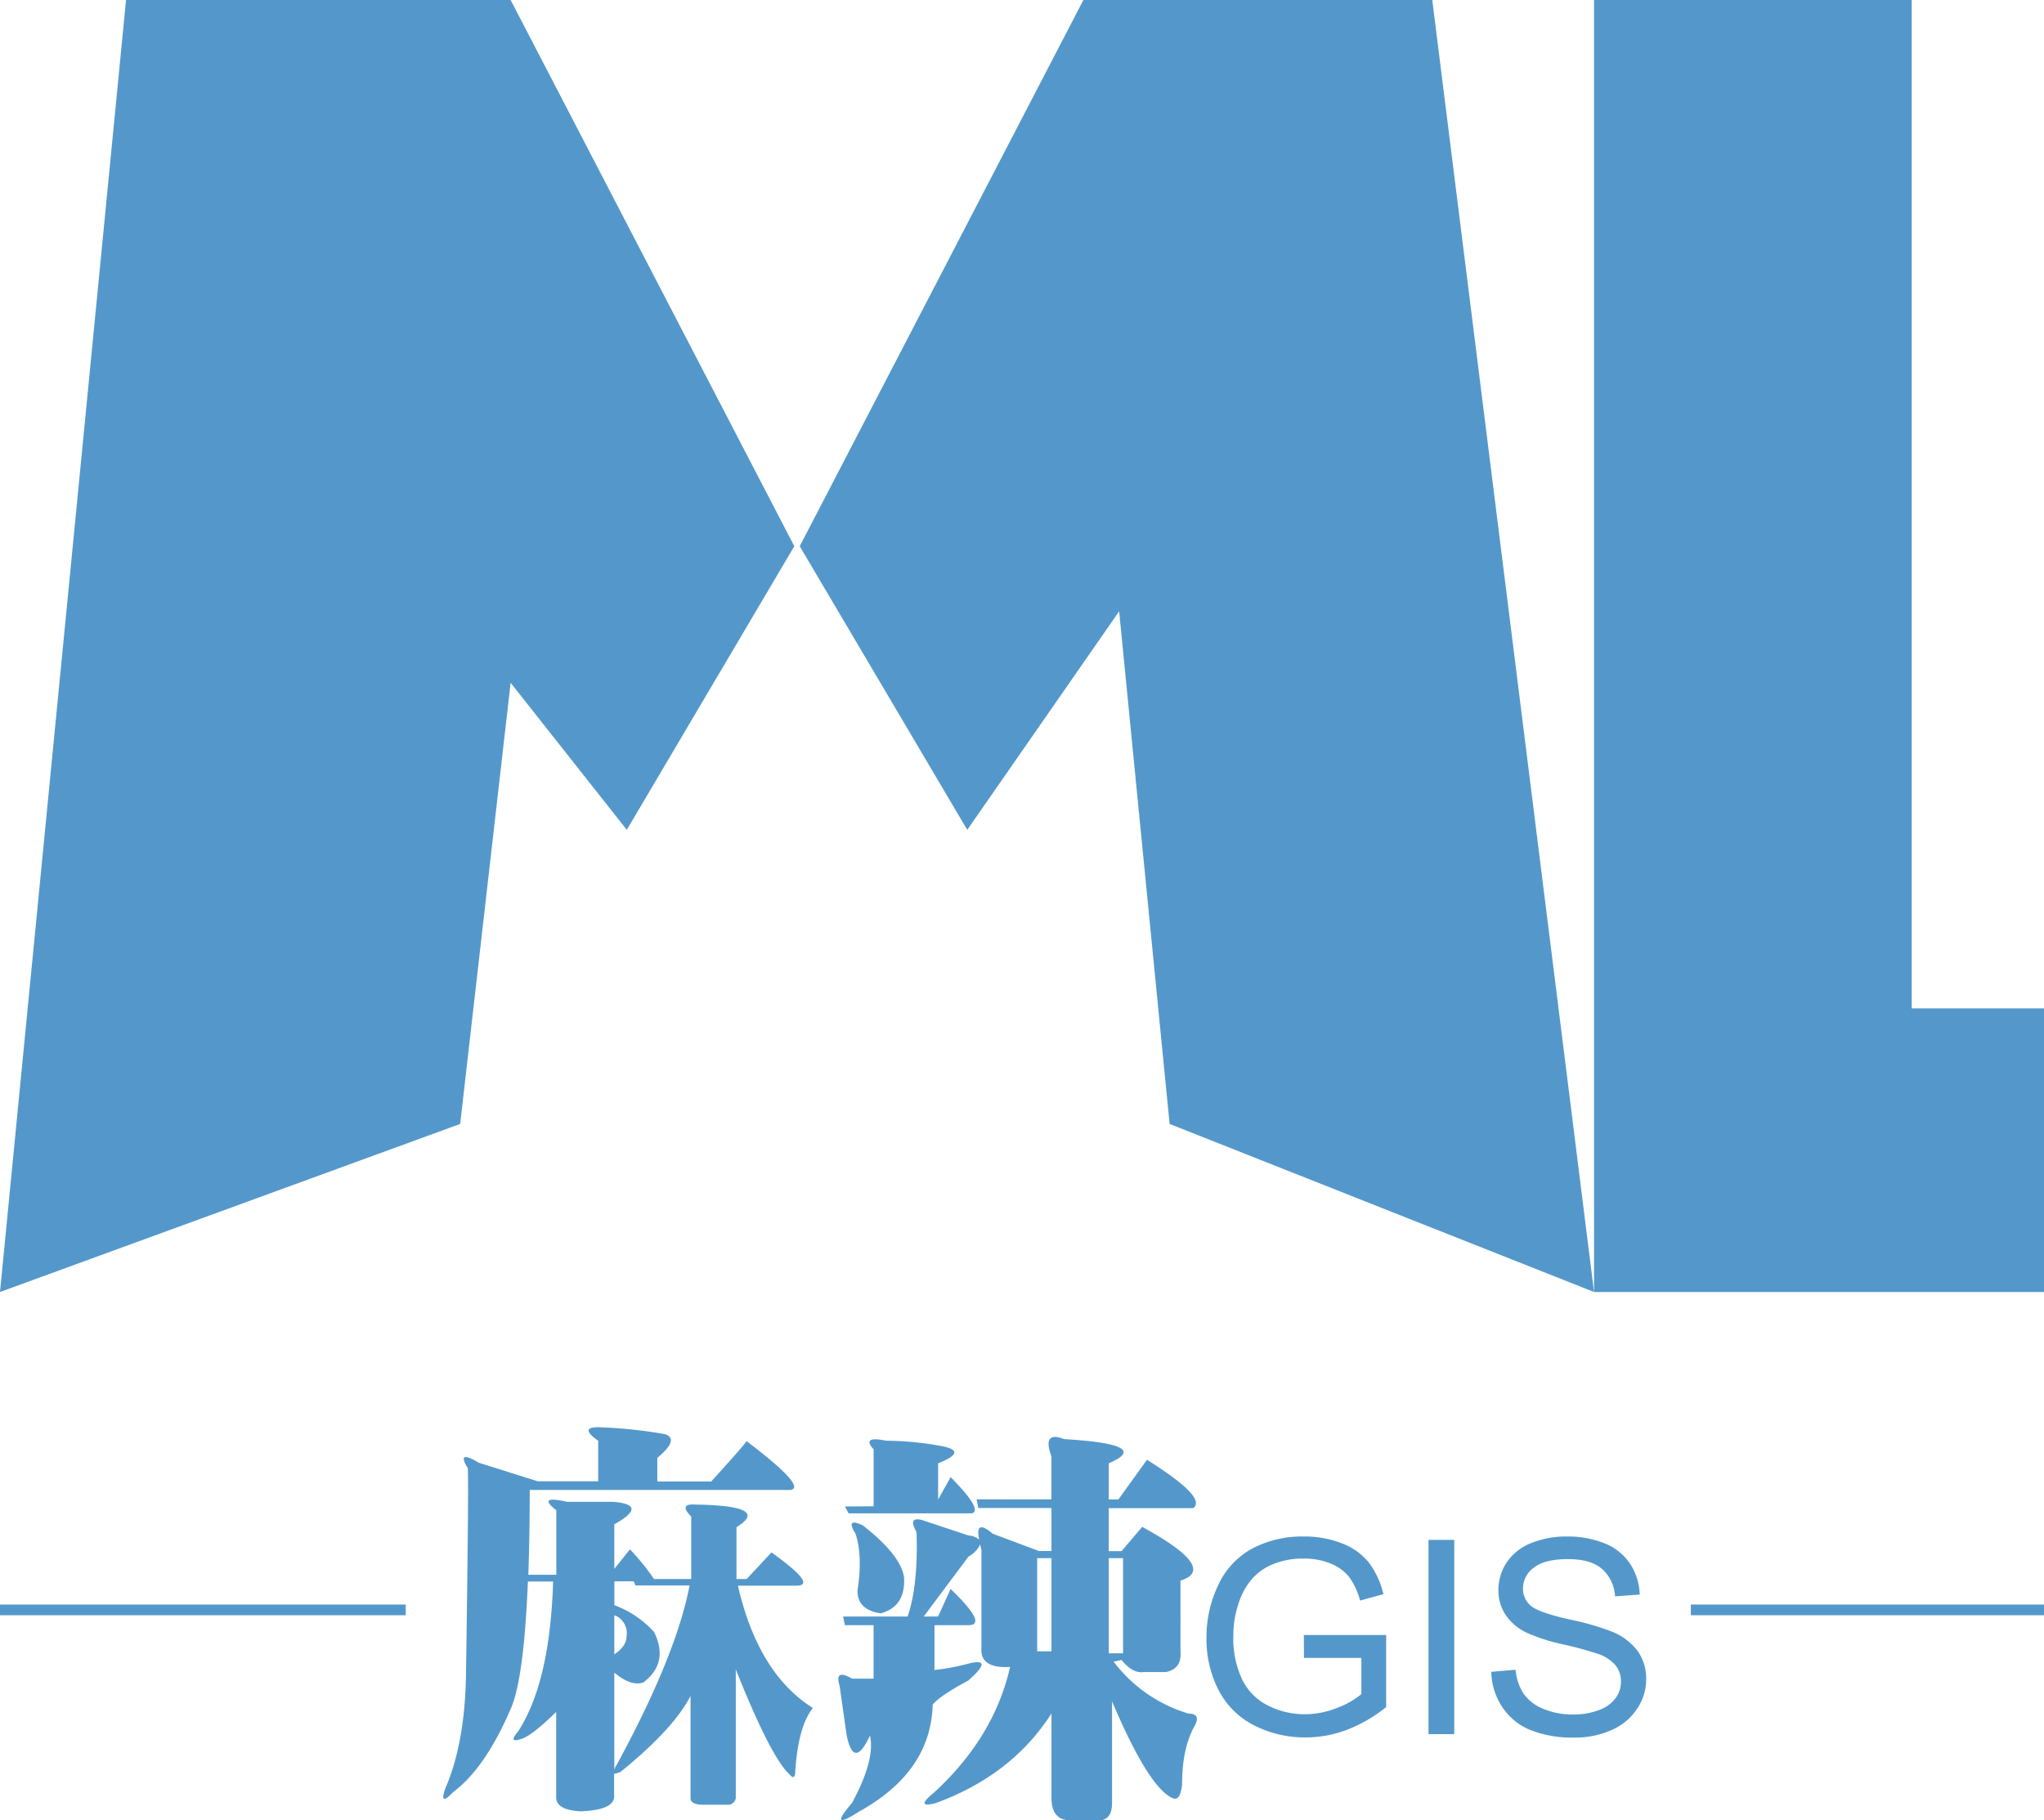<svg id="图层_1" data-name="图层 1" xmlns="http://www.w3.org/2000/svg" viewBox="0 0 380.31 338.69"><defs><style>.cls-1{fill:#5498cb;}</style></defs><title>logoa</title><path class="cls-1" d="M223,503.42h10.86q4.06,0-4.62-6.19l-4.61,4.95h-1.9v-9.64q6.51-4-7.6-4.21-3.27-.24-.82,2.23v11.62h-6.93a43.37,43.37,0,0,0-4.47-5.52L200,500.3V492q6.54-3.66-.28-4.18h-8.51c-3.79-.86-4.45-.35-2,1.57v12H184c.17-4.68.26-9.91.26-15.78h48.59q2.94-.63-8.3-9.12.88-.61-6.52,7.55H208v-4.4q4.15-3.45,1.48-4.4A87,87,0,0,0,197,473.94q-3.56,0,0,2.51V484H185.77l-11-3.46c-2.78-1.67-3.46-1.35-2.08.95q.3-.94-.3,39.27-.3,12.25-3.85,20.43c-.79,2.3-.29,2.5,1.48.63q5.94-4.43,10.67-15.41c1.67-3.7,2.74-11.68,3.23-23.76h4.69q-.57,18.78-6.53,27.91-2,2.34.85,1.29,2-.76,6.25-4.94v15.9q0,2.34,4.54,2.6c4-.17,6.06-1,6.24-2.6v-4.43c.24,0,.51,0,1.22-.33q9.77-7.9,13-14.1v19c0,.82.82,1.23,2.45,1.23h4.34a1.48,1.48,0,0,0,1.63-1.23V519q6.51,16.32,10,19.54c.72.83,1.08.57,1.08-.74q.54-8.16,3.26-11.63Q226.75,519.75,223,503.42ZM200,508.92l.58.26a3.57,3.57,0,0,1,1.7,3.64c0,1.23-.76,2.35-2.28,3.39Zm.41,27.89a2.75,2.75,0,0,0-.41.89V519.6q3.13,2.61,5.4,1.83c3.22-2.44,3.87-5.56,2-9.39a18.86,18.86,0,0,0-7.39-5v-4.43h3.6l.33.77H214Q211.55,516.29,200.42,536.81Z" transform="translate(-85.7 -208.39)"/><path class="cls-1" d="M292.9,517.56l1.47-.32c1.4,1.71,2.77,2.46,4.15,2.25h4.14c2-.43,2.86-1.72,2.68-3.86V502.48q7.11-2.25-7.12-10L294.37,497H292v-8H307.7q2.69-1.94-8.59-9l-5.32,7.38H292v-6.74q8.28-3.51-8.3-4.49-4.14-1.61-2.37,3.21v8H267.42l.3,1.61h13.62v8H279l-8.58-3.21c-2.29-1.94-3.08-1.49-2.53,1.09a3.3,3.3,0,0,0-2-.77l-8.66-2.88c-1.78-.44-2.11.32-1,2.24q.33,9.94-1.66,15.72h-12l.34,1.61h5.33v9.95h-4c-2.22-1.28-3-.86-2.33,1.28l1.33,9.31q1.33,6.42,4.33,0,1,4.49-3.33,12.52-4.67,5.45,1.34,1.6,13.32-7.38,13.66-19.9,1.33-1.61,6.66-4.49,4.68-4.17.34-3.21a42.94,42.94,0,0,1-6.67,1.28v-8.34h6.33q3.68,0-3.33-6.74l-2.33,5.13h-2.67L265.9,498a5.12,5.12,0,0,0,2.17-2.24c.09.34.11.56.24,1V515q-.3,3.87,5.33,3.54-3,13.17-14.21,23.42c-2.37,1.94-2.28,2.58.29,1.94q14.22-5.16,21.62-16.7V542.9q0,4.19,3.56,4.18h5.62c1.39-.21,2.09-1.28,2.09-3.2V524.94q6.79,16,11.24,18c1,.44,1.58-.42,1.79-2.56q0-6.74,2.36-10.91c.8-1.49.39-2.25-1.17-2.25A27.33,27.33,0,0,1,292.9,517.56Zm-11.56-1.93h-2.66V498.3h2.66ZM292,516V498.3h2.66V516Z" transform="translate(-85.7 -208.39)"/><path class="cls-1" d="M242.91,488.68l.67,1.28h23q2-.65-4-6.74l-2.33,4.17v-6.74q5.67-2.25.66-3.2a58.2,58.2,0,0,0-10.33-1c-3.11-.64-3.88-.11-2.33,1.61v10.59Z" transform="translate(-85.7 -208.39)"/><path class="cls-1" d="M249.58,508.57q4.66-1.27,4.33-6.74-.66-4.15-7.66-9.62c-2.23-1.07-2.67-.54-1.34,1.6q1.34,4.17.33,10.59C245.24,506.75,246.69,508.15,249.58,508.57Z" transform="translate(-85.7 -208.39)"/><path class="cls-1" d="M328.32,516.86H339v6.74a15.89,15.89,0,0,1-4.49,2.55,16.16,16.16,0,0,1-6.07,1.19,15,15,0,0,1-6.74-1.58,10.56,10.56,0,0,1-4.85-4.83,17.63,17.63,0,0,1-1.67-8.09,18.72,18.72,0,0,1,1.39-7.27A12.59,12.59,0,0,1,318.8,502a10.34,10.34,0,0,1,3.86-2.62,14.53,14.53,0,0,1,5.66-1,12.75,12.75,0,0,1,5,.94,8.4,8.4,0,0,1,3.44,2.53,13.2,13.2,0,0,1,2,4.34L343.1,505a15.87,15.87,0,0,0-2.74-5.92,11.83,11.83,0,0,0-5-3.54,18.89,18.89,0,0,0-7.09-1.27,19.91,19.91,0,0,0-9.54,2.22,14.72,14.72,0,0,0-6.35,6.79,22.41,22.41,0,0,0-2.2,9.85,20.73,20.73,0,0,0,2.21,9.64,15.13,15.13,0,0,0,6.57,6.6,20.66,20.66,0,0,0,9.68,2.28,21.42,21.42,0,0,0,7.69-1.42,27,27,0,0,0,7.28-4.23V512.6l-15.32,0Z" transform="translate(-85.7 -208.39)"/><rect class="cls-1" x="265.79" y="286.51" width="4.79" height="36.14"/><path class="cls-1" d="M385.69,512a48,48,0,0,0-8-2.3c-3.89-.89-6.3-1.75-7.21-2.58a4.11,4.11,0,0,1-1.41-3.21,4.76,4.76,0,0,1,2-3.83c1.33-1.06,3.44-1.6,6.33-1.6s4.88.59,6.3,1.76a7.36,7.36,0,0,1,2.5,5.17l4.59-.34a11.07,11.07,0,0,0-1.77-5.69,10.2,10.2,0,0,0-4.73-3.82,18.34,18.34,0,0,0-7.09-1.29,17.06,17.06,0,0,0-6.63,1.24,9.7,9.7,0,0,0-4.54,3.6,9.27,9.27,0,0,0-1.54,5.12,8.3,8.3,0,0,0,1.26,4.5,9.76,9.76,0,0,0,3.86,3.37,34,34,0,0,0,7,2.26,62.42,62.42,0,0,1,6.44,1.76,7.3,7.3,0,0,1,3.25,2.13,4.74,4.74,0,0,1,1,3,5.1,5.1,0,0,1-1,3.09,6.55,6.55,0,0,1-3.11,2.23,13.11,13.11,0,0,1-4.83.81,13.87,13.87,0,0,1-5.55-1.06,8.15,8.15,0,0,1-3.64-2.82,10,10,0,0,1-1.49-4.44l-4.51.39a12.28,12.28,0,0,0,2,6.49,11.45,11.45,0,0,0,5.21,4.31,20.84,20.84,0,0,0,8.22,1.43,16.48,16.48,0,0,0,7-1.42,10.8,10.8,0,0,0,4.74-4,9.77,9.77,0,0,0,1.65-5.42,9,9,0,0,0-1.5-5.15A11,11,0,0,0,385.69,512Z" transform="translate(-85.7 -208.39)"/><rect class="cls-1" y="298.54" width="75.49" height="1.99"/><rect class="cls-1" x="314.6" y="298.54" width="65.71" height="1.99"/><polygon class="cls-1" points="95.01 127.04 116.62 154.4 147.79 101.63 95.01 0 23.45 0 0 240.39 85.62 209.12 95.01 127.04"/><polygon class="cls-1" points="201.58 0 148.8 101.63 179.97 154.4 208.23 113.74 217.62 209.12 296.59 240.39 266.49 0 201.58 0"/><polygon class="cls-1" points="355.7 187.62 355.7 0 296.59 0 296.59 240.39 380.31 240.39 380.31 187.62 355.7 187.62"/></svg>